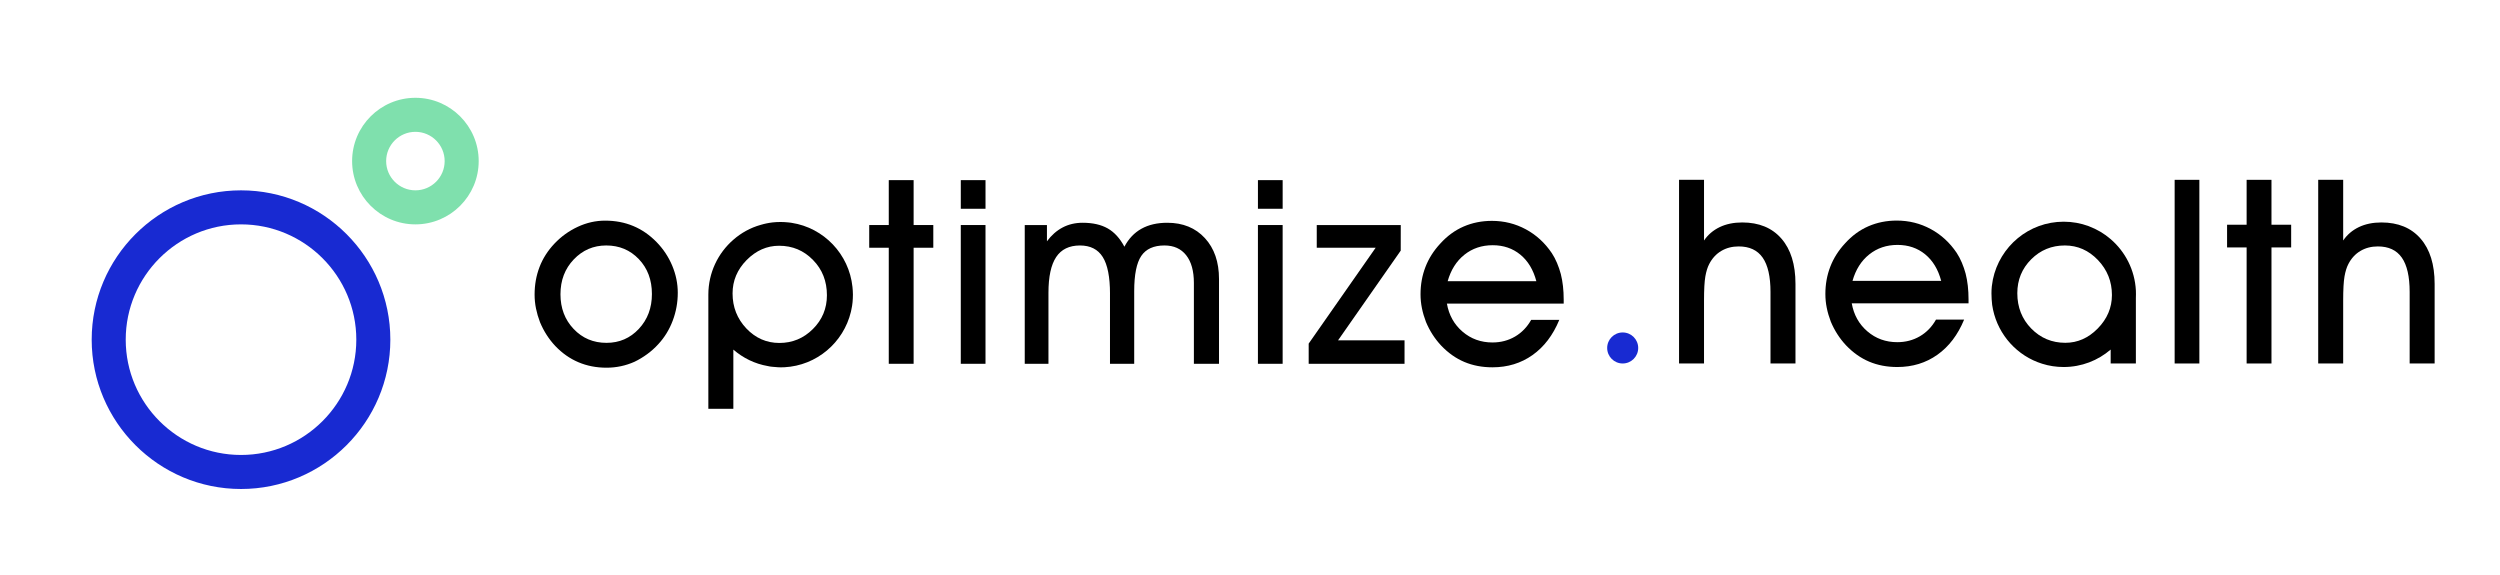 <?xml version="1.0" encoding="UTF-8"?> <svg xmlns="http://www.w3.org/2000/svg" xmlns:xlink="http://www.w3.org/1999/xlink" version="1.1" id="Layer_1" x="0px" y="0px" viewBox="0 0 2045 470" style="enable-background:new 0 0 2045 470;" xml:space="preserve"> <style type="text/css"> .st0{fill:#182AD2;} .st1{fill:#7FE0AD;} .st2{fill:#FFFFFF;} </style> <g> <g> <g> <path class="st0" d="M197.15,400C129.8,400,75,345.2,75,277.85c0-67.36,54.8-122.15,122.15-122.15 c67.35,0,122.15,54.8,122.15,122.15C319.3,345.2,264.51,400,197.15,400z M197.15,183.54c-52.01,0-94.31,42.31-94.31,94.31 c0,52,42.31,94.31,94.31,94.31c52,0,94.31-42.31,94.31-94.31C291.46,225.85,249.15,183.54,197.15,183.54z"></path> </g> <g> <path class="st1" d="M339.8,183.54c-28.54,0-51.77-23.22-51.77-51.77c0-28.55,23.22-51.77,51.77-51.77 c28.55,0,51.77,23.22,51.77,51.77C391.57,160.32,368.34,183.54,339.8,183.54z M339.8,107.84c-13.19,0-23.93,10.73-23.93,23.93 c0,13.19,10.73,23.93,23.93,23.93c13.2,0,23.93-10.73,23.93-23.93C363.73,118.58,352.99,107.84,339.8,107.84z"></path> </g> </g> <g> <path d="M437.3,240.94c0-7.98,1.34-15.48,4.02-22.49c2.68-7.02,6.76-13.41,12.23-19.19c5.47-5.78,11.81-10.35,19.04-13.72 c7.22-3.37,14.69-5.06,22.39-5.06c8.32,0,15.99,1.46,23.01,4.39c7.02,2.92,13.38,7.31,19.09,13.16c5.5,5.64,9.77,12.07,12.8,19.29 c3.02,7.22,4.54,14.62,4.54,22.18c0,7.91-1.38,15.51-4.13,22.8c-2.75,7.29-6.67,13.69-11.76,19.19c-2.75,3.03-5.8,5.76-9.13,8.2 c-3.34,2.44-6.79,4.52-10.37,6.24c-7.22,3.23-14.86,4.85-22.91,4.85c-8.33,0-15.99-1.5-23.01-4.49 c-7.02-2.99-13.31-7.41-18.88-13.26c-5.23-5.57-9.39-12.04-12.48-19.4c-1.45-3.78-2.54-7.53-3.3-11.25 C437.68,248.67,437.3,244.86,437.3,240.94z M458.46,240.73c0,11.35,3.59,20.81,10.78,28.37c7.19,7.57,16.15,11.35,26.88,11.35 c10.52,0,19.35-3.82,26.47-11.45c7.12-7.64,10.68-17.13,10.68-28.48c0-11.56-3.56-21.07-10.68-28.53 c-7.12-7.46-16.01-11.2-26.67-11.2c-10.46,0-19.31,3.8-26.57,11.4C462.08,219.8,458.46,229.31,458.46,240.73z"></path> <path d="M727.01,297.58v-94.93h-15.99v-18.57h15.99v-36.73h20.33v36.73h16.1v18.57h-16.1v94.93H727.01z"></path> <path d="M806.15,170.77h-20.22v-23.42h20.22V170.77z M785.92,297.58v-113.5h20.22v113.5H785.92z"></path> <path d="M907.98,240.32c0-13.76-1.98-23.78-5.93-30.08s-10.16-9.44-18.62-9.44c-8.81,0-15.31,3.17-19.5,9.49 c-4.2,6.33-6.29,16.06-6.29,29.2v58.09h-19.4v-113.5h18.16v13.31c3.65-4.95,7.91-8.72,12.8-11.3c4.88-2.58,10.35-3.87,16.41-3.87 c8.25,0,15.1,1.55,20.53,4.64c5.43,3.1,9.97,8.08,13.62,14.96c3.44-6.53,8.08-11.44,13.93-14.7c5.85-3.27,12.9-4.9,21.15-4.9 c12.8,0,23.04,4.18,30.75,12.54c7.7,8.36,11.56,19.52,11.56,33.48v69.34H976.6v-66.14c0-9.77-2.1-17.32-6.3-22.65 c-4.2-5.33-10.11-8-17.75-8c-8.81,0-15.13,2.86-18.99,8.56c-3.85,5.71-5.78,15.34-5.78,28.89v59.33h-19.81V240.32z"></path> <path d="M1049.21,170.77h-20.22v-23.42h20.22V170.77z M1028.98,297.58v-113.5h20.22v113.5H1028.98z"></path> <path d="M1148.92,297.58h-78.42v-16.51l54.79-78.42h-48.19v-18.57h68.72l-0.03,20.93l-51.27,73.38h54.39V297.58z"></path> <path d="M1183.57,248.36c1.65,9.39,5.91,17.04,12.79,22.94c6.88,5.9,15.03,8.84,24.45,8.84c6.81,0,12.97-1.61,18.47-4.82 c5.5-3.22,9.9-7.76,13.21-13.65h23.01c-5.16,12.49-12.45,22.07-21.88,28.76c-9.43,6.69-20.37,10.03-32.81,10.03 c-8.39,0-16.04-1.46-22.96-4.38c-6.92-2.92-13.23-7.37-18.93-13.35c-5.23-5.57-9.39-12.03-12.48-19.38 c-1.45-3.78-2.55-7.53-3.3-11.24c-0.76-3.71-1.14-7.53-1.14-11.44c0-7.9,1.34-15.33,4.02-22.27c2.68-6.94,6.71-13.3,12.07-19.07 c5.64-6.25,12.02-10.93,19.14-14.02c7.12-3.09,14.84-4.64,23.16-4.64c9.97,0,19.22,2.31,27.76,6.91 c8.53,4.61,15.61,11.11,21.26,19.5c1.58,2.41,2.99,5.07,4.23,8c1.24,2.92,2.27,5.93,3.1,9.03c1.58,6.19,2.37,13.21,2.37,21.05v3.2 H1183.57z M1256.73,230c-2.48-9.35-6.85-16.59-13.11-21.72c-6.26-5.12-13.79-7.69-22.59-7.69c-8.94,0-16.66,2.6-23.16,7.79 c-6.5,5.19-11.06,12.4-13.67,21.62H1256.73z"></path> <path d="M697.32,234.72c-2.8-26.85-23.42-48.38-49.75-52.44c-0.4-0.06-0.74-0.11-1.14-0.17c-0.69-0.11-1.43-0.17-2.17-0.23 c-1.89-0.17-3.77-0.29-5.71-0.29c-2.23,0-4.4,0.11-6.51,0.34c-1.77,0.23-3.54,0.46-5.26,0.86c-0.69,0.11-1.31,0.29-2,0.46 c-0.86,0.23-1.71,0.46-2.51,0.69c-8.4,2.34-15.99,6.57-22.39,12.17c-12.51,10.85-20.45,26.96-20.45,44.9v93.4h20.45v-48.44 c7.88,6.85,17.54,11.65,28.22,13.48c1.14,0.29,2.34,0.46,3.54,0.57c1.6,0.17,3.2,0.34,4.86,0.4c0.69,0.06,1.37,0.06,2.06,0.06 c1.03,0,2.06,0,3.03-0.06c26.51-1.37,48.38-20.22,54.44-45.3c0.17-0.63,0.29-1.26,0.4-1.89c0.17-0.97,0.4-1.94,0.57-2.97 c0.17-1.03,0.29-2.06,0.4-3.08c0.17-2.06,0.29-4.11,0.29-6.17C697.66,238.89,697.55,236.78,697.32,234.72z M664.93,269.17 c-7.6,7.6-16.79,11.37-27.42,11.37c-10.45,0-19.48-3.94-27.02-11.88c-7.48-7.94-11.25-17.48-11.25-28.62 c0-10.4,3.83-19.54,11.54-27.36c7.71-7.77,16.57-11.65,26.51-11.65c10.97,0,20.22,3.88,27.76,11.65 c7.6,7.71,11.37,17.37,11.37,28.85C676.41,252.37,672.58,261.57,664.93,269.17z"></path> </g> <g> <path d="M1393.89,297.33h-20.43V147.1h20.43v49.63c3.23-4.75,7.5-8.39,12.79-10.94c5.3-2.54,11.45-3.82,18.47-3.82 c13.69,0,24.37,4.4,32.04,13.21c7.67,8.81,11.51,21.15,11.51,37.04v65.11h-20.43v-58.5c0-12.59-2.13-21.94-6.4-28.07 c-4.27-6.12-10.8-9.18-19.61-9.18c-5.37,0-10.13,1.24-14.29,3.71s-7.45,6.05-9.85,10.73c-1.38,2.62-2.42,6-3.15,10.16 c-0.72,4.16-1.08,10.68-1.08,19.55V297.33z"></path> <path d="M1514.73,248.12c1.65,9.39,5.91,17.04,12.79,22.94c6.88,5.9,15.03,8.84,24.45,8.84c6.81,0,12.97-1.61,18.47-4.82 c5.5-3.22,9.9-7.76,13.21-13.65h23.01c-5.16,12.49-12.45,22.07-21.88,28.76c-9.43,6.69-20.36,10.03-32.81,10.03 c-8.39,0-16.04-1.46-22.96-4.38c-6.91-2.92-13.23-7.37-18.93-13.35c-5.23-5.57-9.39-12.03-12.48-19.38 c-1.45-3.78-2.55-7.53-3.3-11.24c-0.76-3.71-1.14-7.53-1.14-11.44c0-7.9,1.34-15.33,4.02-22.27c2.68-6.94,6.71-13.3,12.07-19.07 c5.64-6.25,12.02-10.93,19.14-14.02c7.12-3.09,14.84-4.64,23.16-4.64c9.97,0,19.23,2.31,27.76,6.91 c8.53,4.61,15.61,11.11,21.26,19.5c1.58,2.41,2.99,5.07,4.23,8c1.24,2.92,2.27,5.93,3.1,9.03c1.58,6.19,2.37,13.21,2.37,21.05v3.2 H1514.73z M1587.89,229.75c-2.48-9.35-6.85-16.59-13.11-21.72c-6.26-5.12-13.79-7.69-22.6-7.69c-8.94,0-16.66,2.6-23.16,7.79 c-6.5,5.19-11.06,12.4-13.67,21.62H1587.89z"></path> <path d="M1778.86,297.33V147.1h20.22v150.23H1778.86z"></path> <path d="M1837.74,297.33v-94.93h-15.99v-18.57h15.99V147.1h20.33v36.73h16.1v18.57h-16.1v94.93H1837.74z"></path> <path d="M1916.72,297.33h-20.43V147.1h20.43v49.63c3.23-4.75,7.5-8.39,12.79-10.94c5.3-2.54,11.45-3.82,18.47-3.82 c13.69,0,24.37,4.4,32.04,13.21c7.67,8.81,11.51,21.15,11.51,37.04v65.11h-20.43v-58.5c0-12.59-2.13-21.94-6.4-28.07 c-4.27-6.12-10.8-9.18-19.61-9.18c-5.37,0-10.13,1.24-14.29,3.71s-7.45,6.05-9.85,10.73c-1.38,2.62-2.42,6-3.15,10.16 c-0.72,4.16-1.08,10.68-1.08,19.55V297.33z"></path> <path d="M1747.16,237.73c-0.86-16.85-8.68-31.82-20.62-42.1c-5.2-4.51-11.2-8.05-17.71-10.51c-0.11-0.06-0.29-0.11-0.4-0.17 c-6.34-2.34-13.2-3.6-20.34-3.6c-28.56,0-52.33,20.28-57.92,47.3c-0.34,1.77-0.63,3.66-0.86,5.48c-0.11,0.97-0.17,1.94-0.23,2.97 c-0.06,0.97-0.06,1.94-0.06,2.97c0,3.2,0.23,6.34,0.57,9.31c0.17,1.26,0.4,2.57,0.69,3.83c4.46,21.08,19.99,38.04,40.22,44.33 c5.54,1.77,11.48,2.68,17.59,2.68c14.68,0,28.1-5.37,38.44-14.28v11.37h20.62v-53.47c0.06-1.03,0.06-2.06,0.06-3.08 C1747.21,239.73,1747.21,238.7,1747.16,237.73z M1716.02,268.64c-7.71,7.88-16.57,11.77-26.56,11.77 c-10.97,0-20.28-3.88-27.88-11.65c-7.6-7.77-11.42-17.42-11.42-28.9c0-10.91,3.77-20.16,11.37-27.76 c7.54-7.54,16.74-11.31,27.53-11.31c10.45,0,19.48,4,27.08,11.94c7.6,8,11.42,17.54,11.42,28.62 C1727.56,251.67,1723.68,260.81,1716.02,268.64z"></path> <circle class="st0" cx="1327.36" cy="284.64" r="12.69"></circle> </g> </g> </svg> 